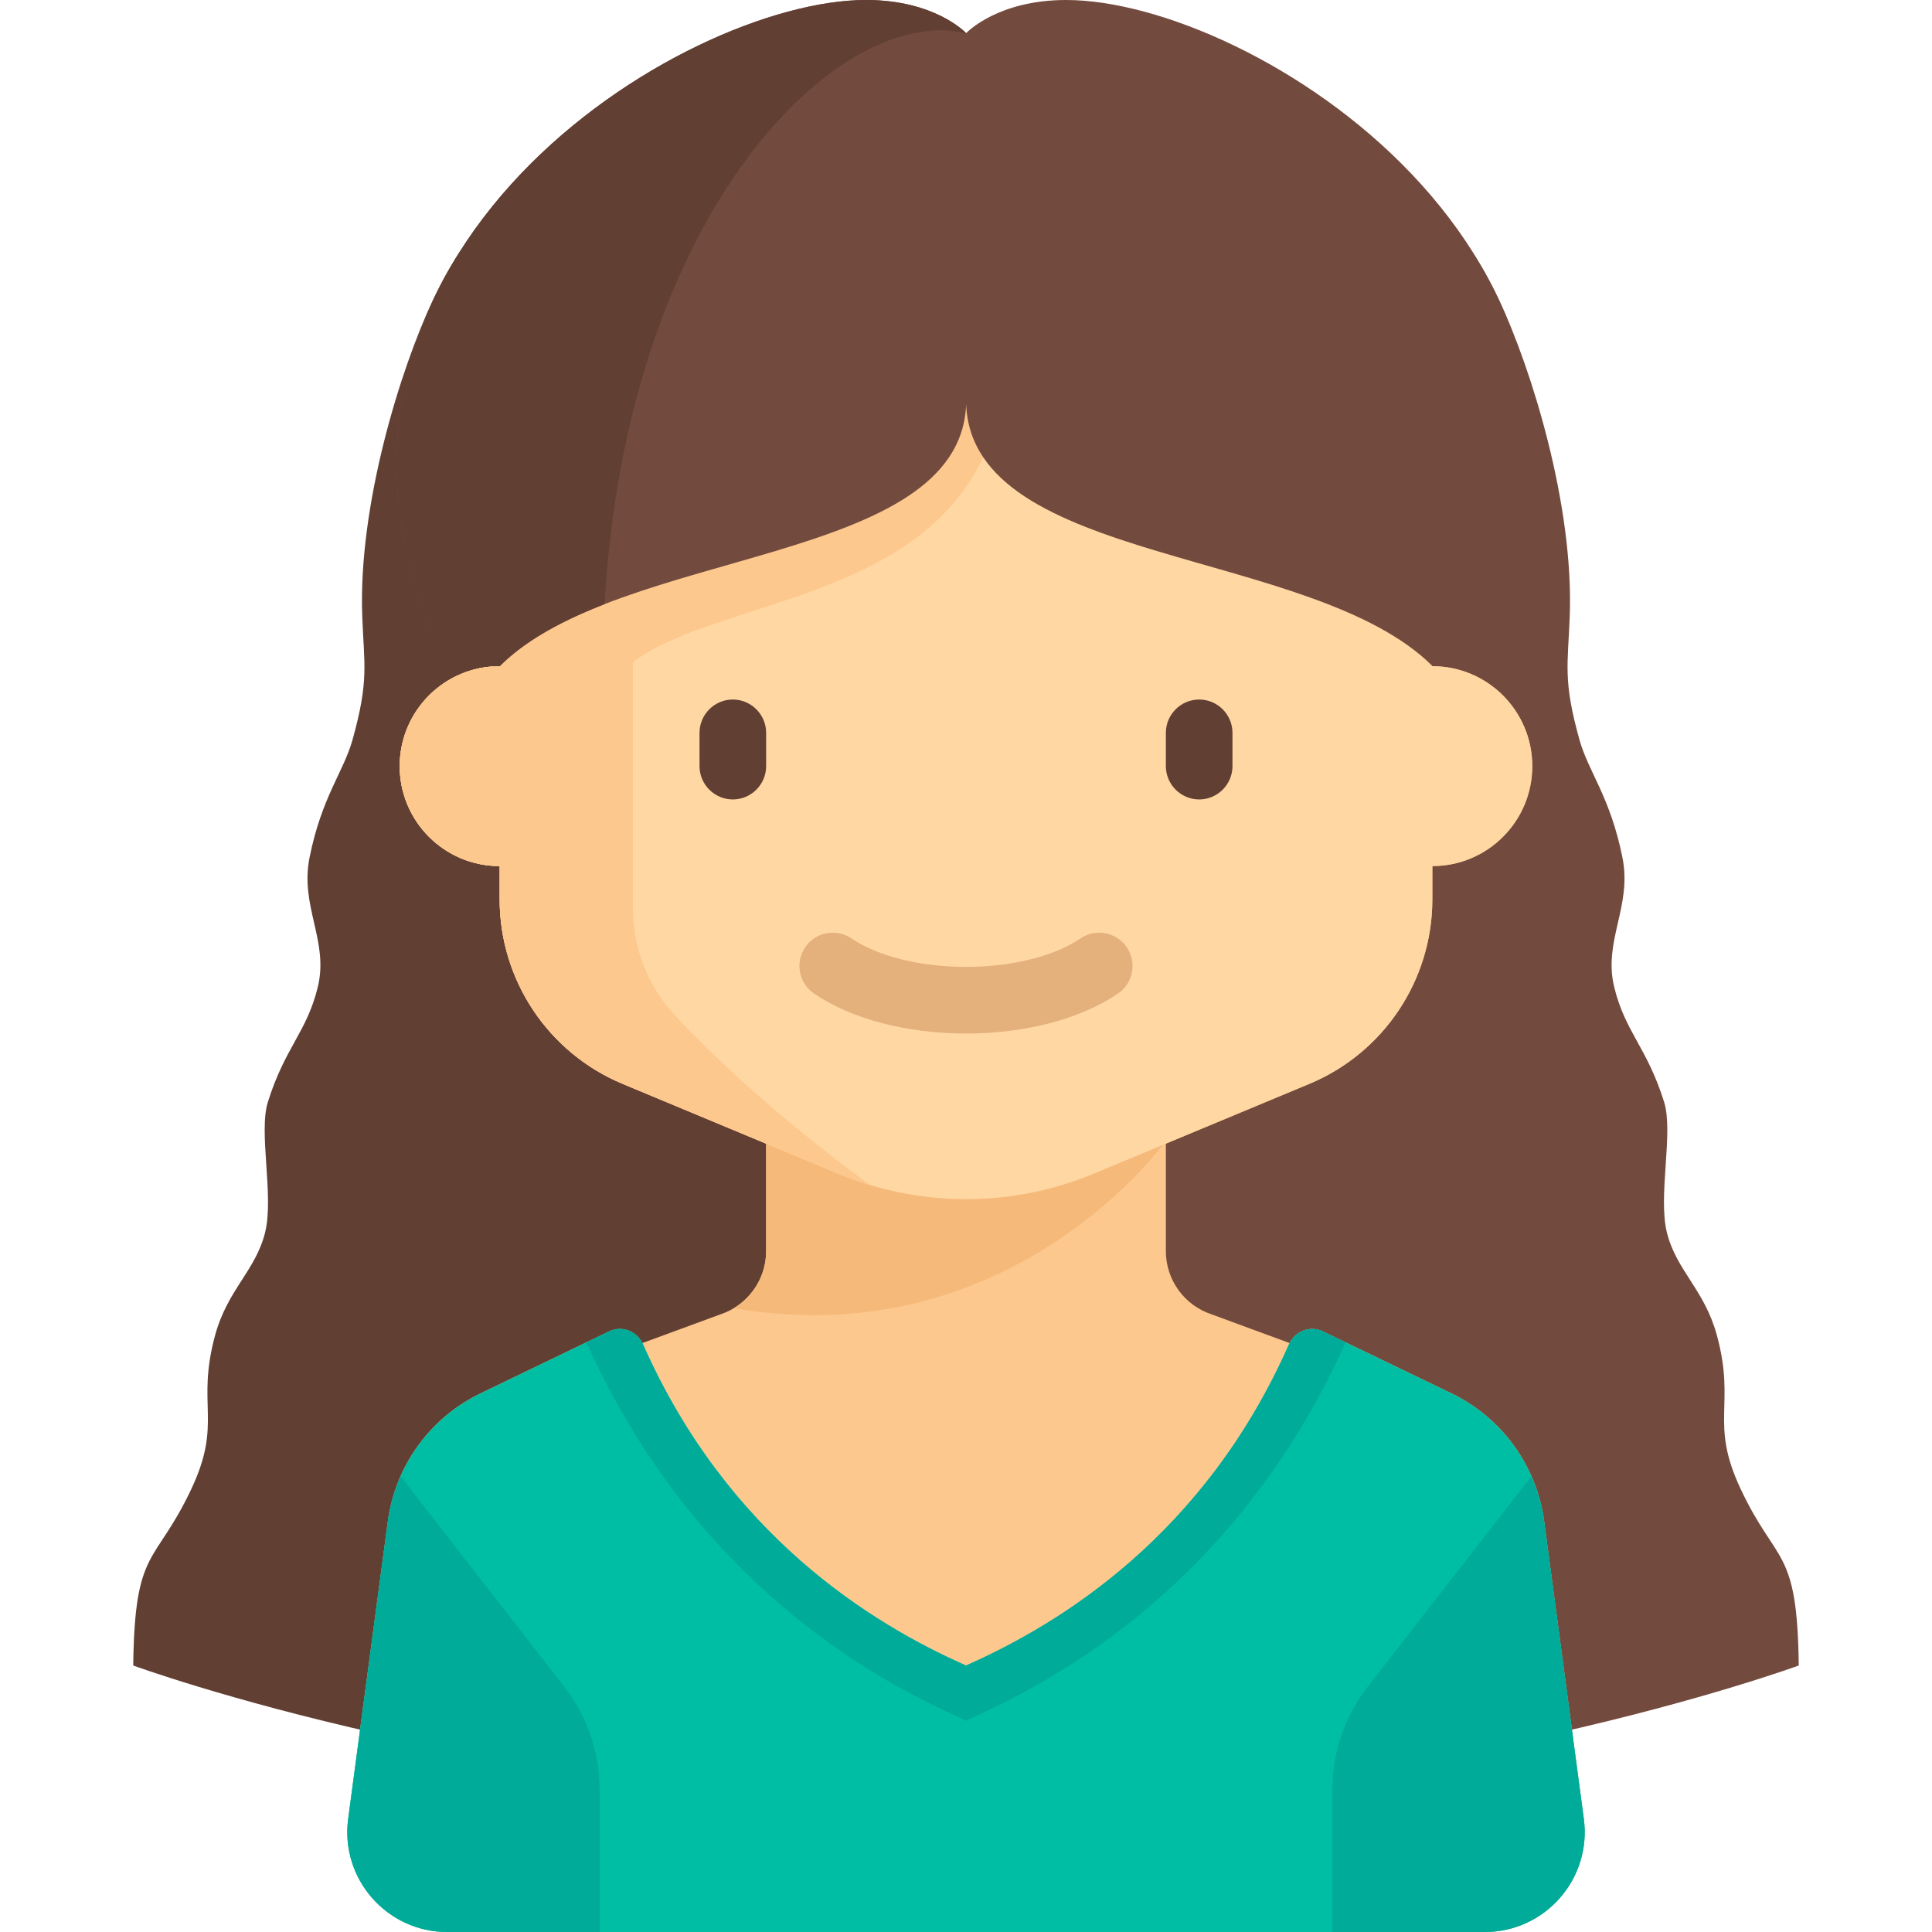 <?xml version="1.0" encoding="iso-8859-1"?>
<!-- Uploaded to: SVG Repo, www.svgrepo.com, Generator: SVG Repo Mixer Tools -->
<svg height="800px" width="800px" version="1.1" id="Layer_1" xmlns="http://www.w3.org/2000/svg" xmlns:xlink="http://www.w3.org/1999/xlink" 
	 viewBox="0 0 464.001 464.001" xml:space="preserve">
<g>
	<g>
		<path style="fill:#734A3E;" d="M418,357.5c-7.5-16-1.059-19.938-5.667-36.833c-3-11-9.703-15.446-12-24.667
			c-2.182-8.755,1.63-24.004-0.667-31.333c-4.148-13.24-9.351-16.738-12-27.667c-2.667-11,4.333-19.333,2-31
			c-2.923-14.618-8.177-20.607-10.333-28.333c-4-14.333-2.774-17.918-2.333-29.667c1-26.667-9.17-59.4-17-76
			c-8.864-18.792-20.498-29.281-34.314-35H232v395c110,1,200-32,200-32C431.667,371.333,426.703,376.066,418,357.5z"/>
		<path style="fill:#623F33;" d="M138.314,37c-13.817,5.719-25.45,16.208-34.314,35c-7.83,16.6-18,49.333-17,76
			c0.44,11.748,1.667,15.333-2.333,29.667c-2.156,7.726-7.41,13.716-10.333,28.333c-2.333,11.667,4.667,20,2,31
			c-2.649,10.929-7.852,14.427-12,27.667c-2.297,7.33,1.515,22.578-0.667,31.333c-2.297,9.221-9,13.667-12,24.667
			C47.059,337.562,53.5,341.5,46,357.5c-8.703,18.565-13.667,13.833-14,42.5c0,0,90,33,200,32V37H138.314z"/>
	</g>
	<g>
		<path style="fill:#FDC88E;" d="M380.378,436.829l-2.984-22.383l-6.542-49.067c-1.779-13.344-10.151-24.897-22.277-30.744
			l-30.861-14.879c-3.003-1.448-6.501-0.135-7.99,2.803l-18.782-6.911c-6.533-2.178-10.94-8.292-10.94-15.179v-25.802l34.461-14.359
			C332.349,252.855,344,235.378,344,216v-8c13.255,0,24-10.745,24-24s-10.745-24-24-24v-0.067c0.013,0.013,0.027,0.025,0.04,0.038
			c-28.76-28.7-110.502-24.041-112.005-62.884C230.532,135.943,148.733,131.267,120,160l0,0c-13.255,0-24,10.745-24,24
			s10.745,24,24,24v8c0,19.377,11.651,36.854,29.538,44.308L184,274.667v25.801c0,6.887-4.407,13.001-10.94,15.179l-18.782,6.911
			c-1.489-2.938-4.987-4.251-7.99-2.803l-30.861,14.879c-12.126,5.847-20.498,17.4-22.277,30.744l-6.542,49.067l-2.984,22.383
			C81.705,451.216,92.897,464,107.412,464l0,0h249.175l0,0C371.103,464,382.296,451.216,380.378,436.829z"/>
		<path style="fill:#F5B97A;" d="M184,274v26.468c0,5.693-3.017,10.852-7.752,13.701C243.171,325.732,279.998,274.003,280,274H184z"
			/>
	</g>
	<g>
		<path style="fill:#00BEA4;" d="M380.378,436.829l-9.526-71.451c-1.779-13.344-10.151-24.897-22.277-30.744l-30.861-14.879
			c-3.107-1.498-6.75-0.046-8.143,3.109C289.335,368.69,254.667,390,232,400.003c-22.667-10.002-57.335-31.313-77.569-77.14
			c-1.393-3.155-5.036-4.606-8.143-3.109l-30.861,14.879c-12.126,5.847-20.498,17.4-22.277,30.744l-9.526,71.451
			C81.706,451.215,92.898,464,107.414,464h249.175C371.103,464.001,382.296,451.216,380.378,436.829z"/>
	</g>
	<g>
		<circle style="fill:#FDC88E;" cx="120" cy="184" r="24"/>
	</g>
	<path style="fill:#FFD7A3;" d="M344,160v-16c0-22.091-17.909-40-40-40H160c-22.092,0-40,17.909-40,40v16c-13.255,0-24,10.745-24,24
		s10.745,24,24,24v8c0,19.377,11.651,36.854,29.538,44.308l51.691,21.538c9.75,4.063,20.208,6.154,30.77,6.154l0,0
		c10.562,0,21.019-2.092,30.769-6.154l51.694-21.539C332.349,252.855,344,235.378,344,216v-8c13.255,0,24-10.745,24-24
		S357.255,160,344,160z"/>
	<g>
		<path style="fill:#FDC88E;" d="M239.899,99L228,92c0,0-20.648,26.536-76,40c-27.75,6.75-32,28-32,28h-0.001
			C106.745,160.001,96,170.746,96,184c0,13.255,10.745,24,24,24v8c0,19.378,11.651,36.855,29.538,44.308l51.69,21.538
			c2.53,1.054,5.112,1.962,7.727,2.749c-22.844-16.711-38.05-31.32-46.96-40.872c-6.482-6.95-9.995-16.121-9.995-25.625V159
			C174,142.667,229,144.667,239.899,99z"/>
	</g>
	<g>
		<path style="fill:#623F33;" d="M176,192L176,192c-4.4,0-8-3.6-8-8v-8c0-4.4,3.6-8,8-8l0,0c4.4,0,8,3.6,8,8v8
			C184,188.4,180.4,192,176,192z"/>
	</g>
	<g>
		<path style="fill:#623F33;" d="M288,192L288,192c-4.4,0-8-3.6-8-8v-8c0-4.4,3.6-8,8-8l0,0c4.4,0,8,3.6,8,8v8
			C296,188.4,292.4,192,288,192z"/>
	</g>
	<g>
		<g>
			<path style="fill:#E4B07B;" d="M232,248.219c-14.223,0-27.527-3.5-36.5-9.605c-3.652-2.484-4.602-7.461-2.113-11.113
				c2.48-3.648,7.461-4.598,11.113-2.113c6.289,4.277,16.57,6.832,27.5,6.832s21.211-2.555,27.5-6.832
				c3.66-2.492,8.629-1.539,11.113,2.113c2.488,3.652,1.539,8.629-2.113,11.113C259.529,244.719,246.223,248.219,232,248.219z"/>
		</g>
	</g>
	<g>
		<path style="fill:#00AB9A;" d="M237.106,410.864c38.651-18.172,68.226-48.756,86.091-88.465l-5.484-2.644
			c-3.107-1.498-6.75-0.046-8.143,3.109C289.335,368.69,254.667,390,232,400.003c-22.667-10.002-57.335-31.313-77.569-77.14
			c-1.393-3.155-5.036-4.606-8.143-3.109l-5.483,2.644c17.865,39.709,47.439,70.293,86.09,88.465l5.105,2.402L237.106,410.864z"/>
	</g>
	<g>
		<path style="fill:#00AB9A;" d="M144,429.725c0-8.895-2.965-17.536-8.426-24.558l-39.339-50.579
			c-1.497,3.403-2.582,7.011-3.086,10.79l-9.526,71.451c-1.918,14.387,9.274,27.172,23.79,27.172H144V429.725z"/>
	</g>
	<g>
		<path style="fill:#00AB9A;" d="M320,429.725c0-8.895,2.965-17.536,8.426-24.558l39.339-50.579
			c1.497,3.403,2.582,7.011,3.086,10.79l9.526,71.451c1.918,14.387-9.274,27.172-23.79,27.172H320V429.725z"/>
	</g>
	<path style="fill:#734A3E;" d="M256.072,0c-16.242,0-23.667,7.577-24.036,7.963C231.667,7.577,224.243,0,208,0
		C163.75,0,65.5,61,104,152l16,8c28.733-28.733,110.532-24.057,112.036-62.914c1.504,38.857,83.302,34.181,112.036,62.914l16-8
		C398.572,61,300.322,0,256.072,0z"/>
	<g>
		<path style="fill:#623F33;" d="M208,0C163.75,0,65.5,61,104,152v8h16c6.312-6.312,15.188-11.01,25.21-14.913
			C150.5,50.5,201.691,0.667,232,8l0.023-0.046C231.777,7.691,224.385,0,208,0z"/>
	</g>
</g>
</svg>